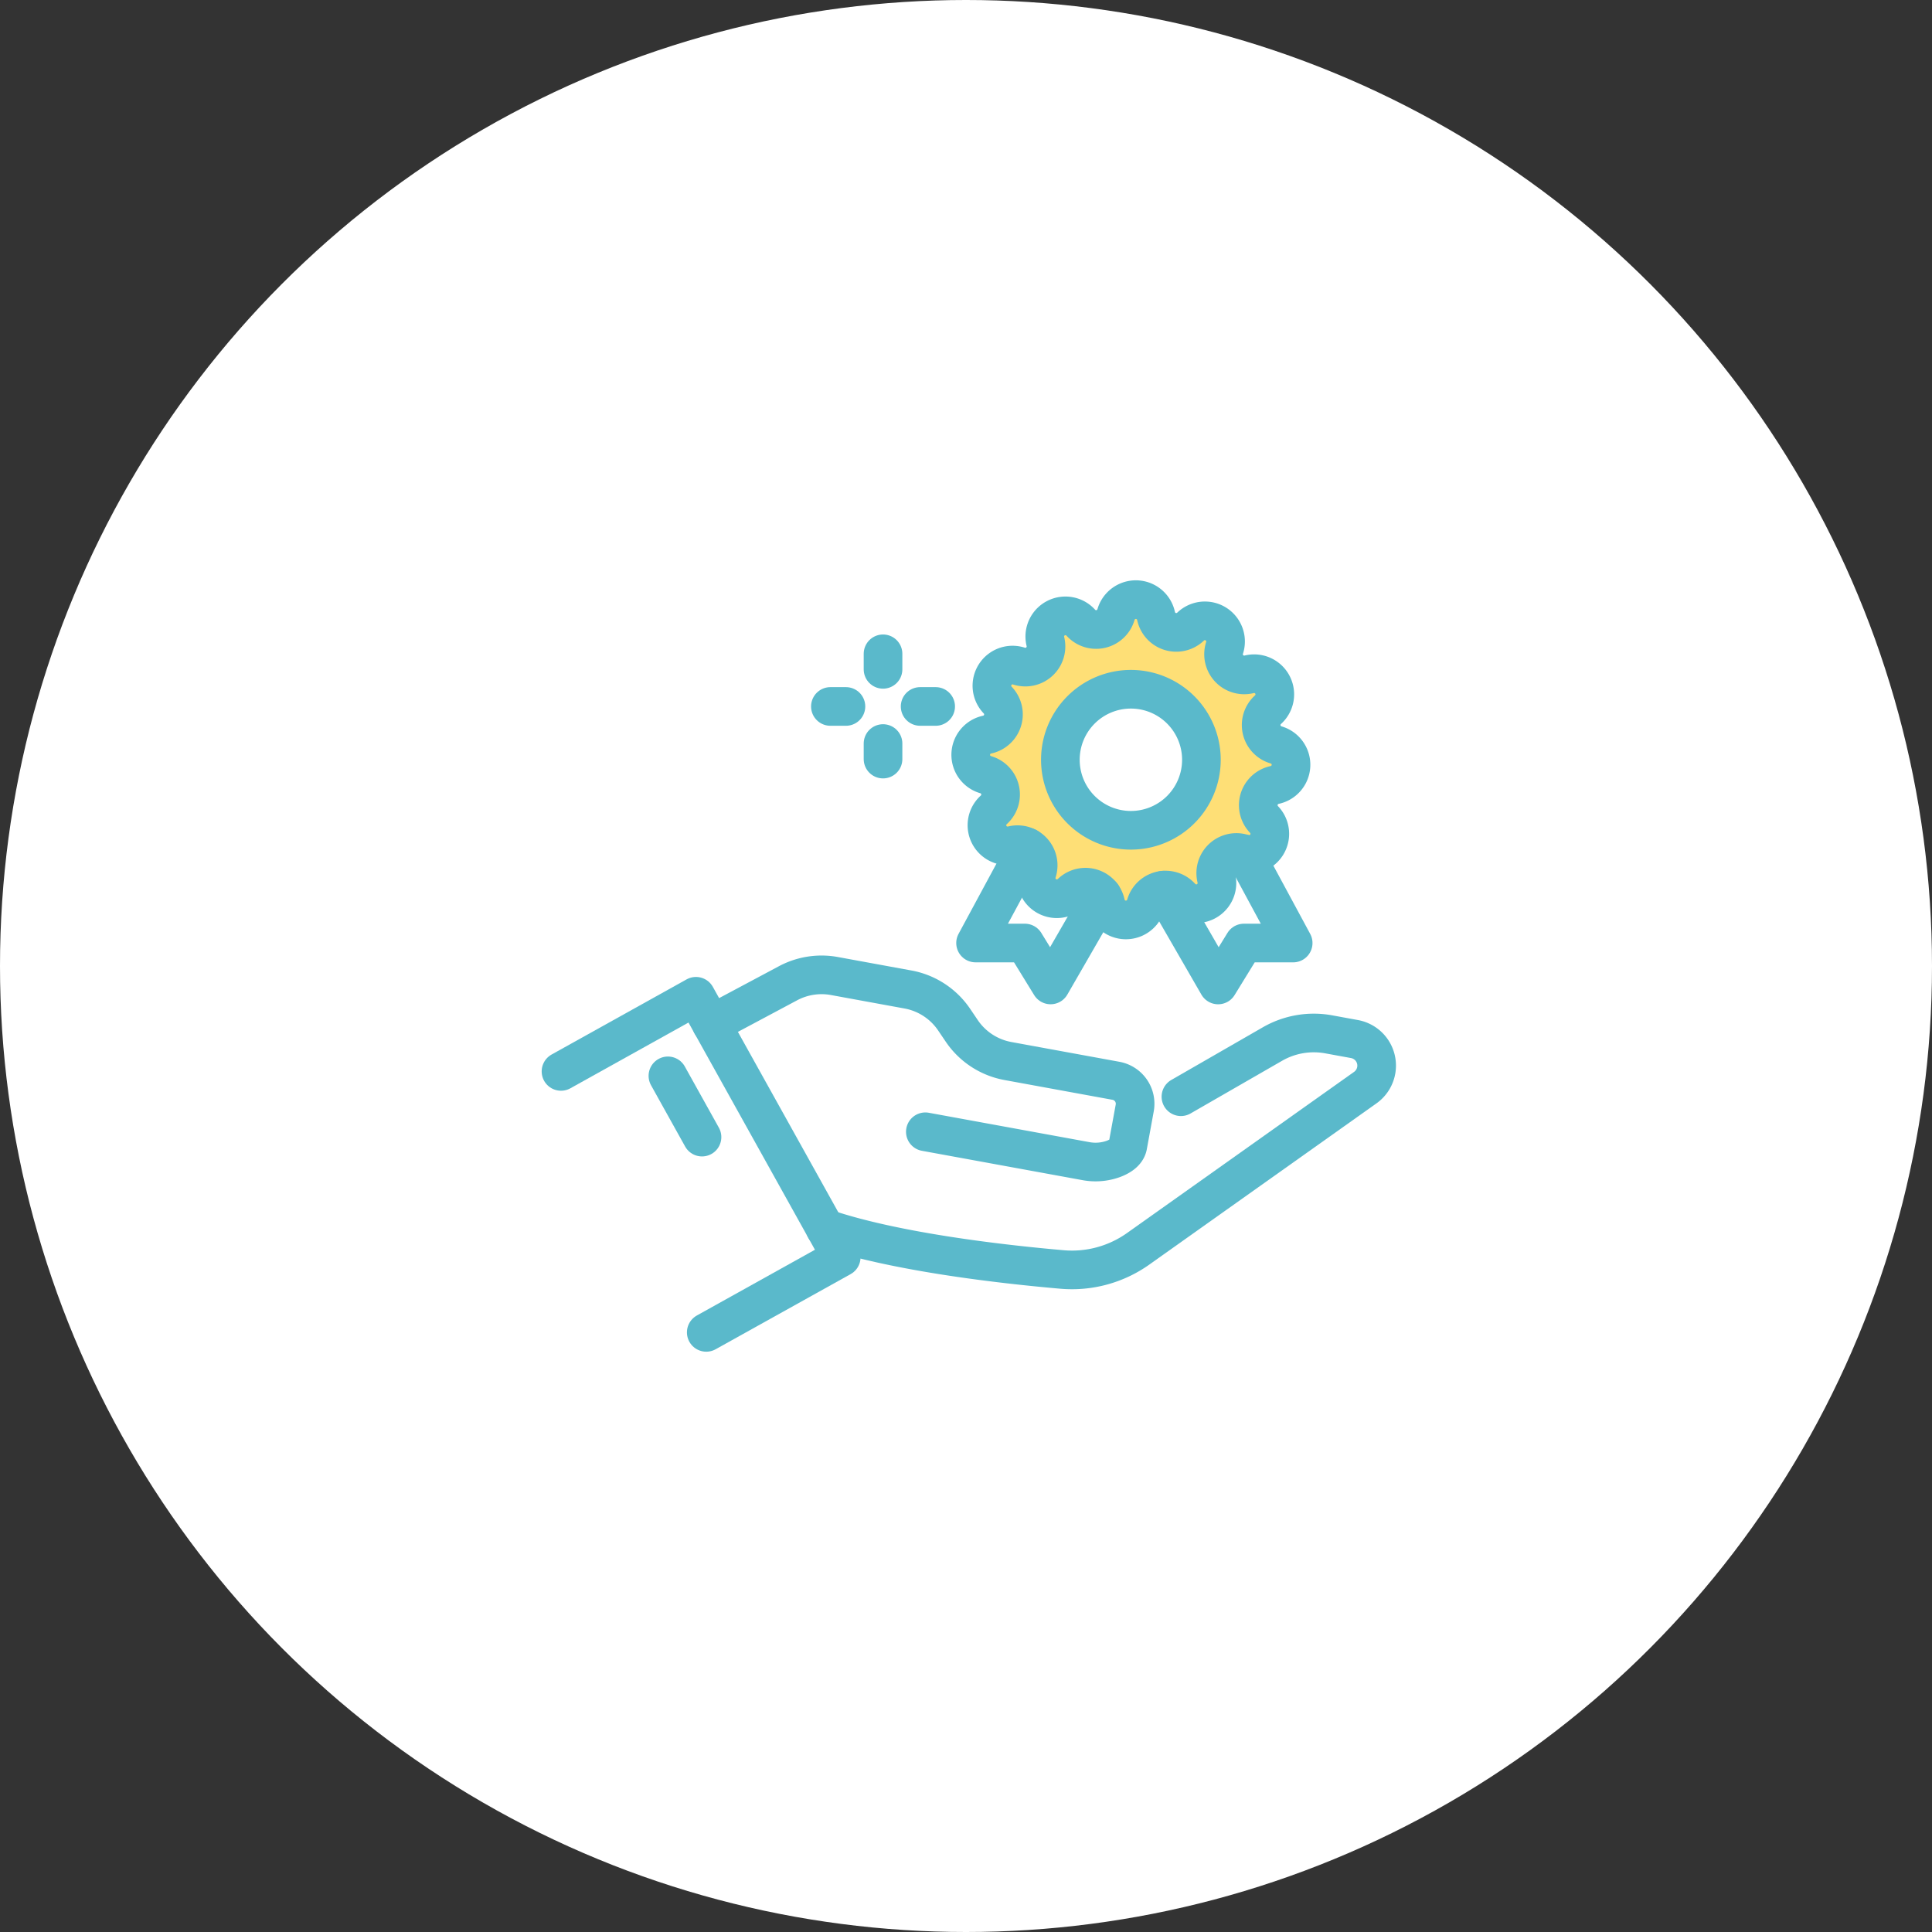 <svg xmlns="http://www.w3.org/2000/svg" xmlns:xlink="http://www.w3.org/1999/xlink" width="200" height="200" viewBox="0 0 200 200">
  <rect x="0" y="0" width="200" height="200" fill="#333333" stroke="none"/>
  <defs>
    <clipPath id="clip-path">
      <rect id="長方形_65" data-name="長方形 65" width="88.59" height="80" fill="none"/>
    </clipPath>
  </defs>
  <g id="benefits_08" transform="translate(-1040 -10022)">
    <circle id="楕円形_5" data-name="楕円形 5" cx="100" cy="100" r="100" transform="translate(1040 10022)" fill="#fff"/>
    <g id="グループ_35" data-name="グループ 35" transform="translate(1096 10082)">
      <g id="グループ_34" data-name="グループ 34" transform="translate(0 0)" clip-path="url(#clip-path)">
        <path id="パス_103" data-name="パス 103" d="M57.939,3.546h0a2.139,2.139,0,0,1,4.147.147,2.138,2.138,0,0,0,3.575,1.1,2.139,2.139,0,0,1,3.518,2.2,2.139,2.139,0,0,0,2.549,2.737,2.139,2.139,0,0,1,1.945,3.665,2.138,2.138,0,0,0,.839,3.643,2.139,2.139,0,0,1-.147,4.147,2.139,2.139,0,0,0-1.1,3.576,2.139,2.139,0,0,1-2.2,3.518,2.138,2.138,0,0,0-2.737,2.548,2.139,2.139,0,0,1-3.665,1.945,2.138,2.138,0,0,0-3.643.839,2.139,2.139,0,0,1-4.147-.146,2.139,2.139,0,0,0-3.576-1.1,2.139,2.139,0,0,1-3.518-2.2,2.138,2.138,0,0,0-2.548-2.736,2.139,2.139,0,0,1-1.945-3.665,2.139,2.139,0,0,0-.839-3.644,2.139,2.139,0,0,1,.146-4.147h0a2.139,2.139,0,0,0,1.1-3.575,2.138,2.138,0,0,1,2.2-3.518A2.139,2.139,0,0,0,50.63,6.331a2.139,2.139,0,0,1,3.665-1.945,2.139,2.139,0,0,0,3.644-.839" transform="translate(1.588 0.074)" fill="#fedf76"/>
        <path id="パス_104" data-name="パス 104" d="M66.22,18.39a7.036,7.036,0,1,1-7.036-7.036A7.036,7.036,0,0,1,66.22,18.39" transform="translate(1.93 0.42)" fill="#fff"/>
        <line id="線_19" data-name="線 19" x1="1.609" transform="translate(29.962 13.132)" fill="none" stroke="#5ab9cb" stroke-linecap="round" stroke-linejoin="round" stroke-width="4"/>
        <line id="線_20" data-name="線 20" x1="1.609" transform="translate(39.251 13.132)" fill="none" stroke="#5ab9cb" stroke-linecap="round" stroke-linejoin="round" stroke-width="4"/>
        <line id="線_21" data-name="線 21" y1="1.609" transform="translate(35.411 7.682)" fill="none" stroke="#5ab9cb" stroke-linecap="round" stroke-linejoin="round" stroke-width="4"/>
        <line id="線_22" data-name="線 22" y1="1.609" transform="translate(35.411 16.971)" fill="none" stroke="#5ab9cb" stroke-linecap="round" stroke-linejoin="round" stroke-width="4"/>
        <path id="パス_105" data-name="パス 105" d="M57.939,3.546h0a2.139,2.139,0,0,1,4.147.147,2.138,2.138,0,0,0,3.575,1.1,2.139,2.139,0,0,1,3.518,2.2,2.139,2.139,0,0,0,2.549,2.737,2.139,2.139,0,0,1,1.945,3.665,2.138,2.138,0,0,0,.839,3.643,2.139,2.139,0,0,1-.147,4.147,2.139,2.139,0,0,0-1.1,3.576,2.139,2.139,0,0,1-2.2,3.518,2.138,2.138,0,0,0-2.737,2.548,2.139,2.139,0,0,1-3.665,1.945,2.138,2.138,0,0,0-3.643.839,2.139,2.139,0,0,1-4.147-.146,2.139,2.139,0,0,0-3.576-1.1,2.139,2.139,0,0,1-3.518-2.2,2.138,2.138,0,0,0-2.548-2.736,2.139,2.139,0,0,1-1.945-3.665,2.139,2.139,0,0,0-.839-3.644,2.139,2.139,0,0,1,.146-4.147h0a2.139,2.139,0,0,0,1.1-3.575,2.138,2.138,0,0,1,2.2-3.518A2.139,2.139,0,0,0,50.63,6.331a2.139,2.139,0,0,1,3.665-1.945A2.139,2.139,0,0,0,57.939,3.546Z" transform="translate(1.588 0.074)" fill="none" stroke="#5ab9cb" stroke-linecap="round" stroke-linejoin="round" stroke-width="4"/>
        <path id="パス_106" data-name="パス 106" d="M66.45,18.246a7.3,7.3,0,1,1-7.3-7.3A7.3,7.3,0,0,1,66.45,18.246Z" transform="translate(1.919 0.405)" fill="none" stroke="#5ab9cb" stroke-linecap="round" stroke-linejoin="round" stroke-width="4"/>
        <path id="パス_107" data-name="パス 107" d="M48.741,26.706l-5.357,9.926h5.1l2.668,4.34,5.337-9.255" transform="translate(1.606 0.989)" fill="none" stroke="#5ab9cb" stroke-linecap="round" stroke-linejoin="round" stroke-width="4"/>
        <path id="パス_108" data-name="パス 108" d="M70.6,27.4l4.969,9.208h-5.1l-2.668,4.341-5.66-9.814" transform="translate(2.3 1.014)" fill="none" stroke="#5ab9cb" stroke-linecap="round" stroke-linejoin="round" stroke-width="4"/>
        <path id="パス_109" data-name="パス 109" d="M2,49.372l13.973-7.778L31.009,68.609,17.037,76.387" transform="translate(0.074 1.54)" fill="none" stroke="#5ab9cb" stroke-linecap="round" stroke-linejoin="round" stroke-width="4"/>
        <path id="パス_110" data-name="パス 110" d="M17.019,44.553l7.93-4.229a7.377,7.377,0,0,1,4.8-.747l7.612,1.393a7.373,7.373,0,0,1,4.781,3.121l.788,1.165a7.372,7.372,0,0,0,4.78,3.12l11.186,2.047a2.416,2.416,0,0,1,1.941,2.812l-.715,3.906c-.124.681-.8,1.109-1.508,1.373a5.444,5.444,0,0,1-2.876.217L39.162,55.7" transform="translate(0.63 1.461)" fill="none" stroke="#5ab9cb" stroke-linecap="round" stroke-linejoin="round" stroke-width="4"/>
        <path id="パス_111" data-name="パス 111" d="M65.2,51.856l9.48-5.456a8.586,8.586,0,0,1,5.822-1l2.667.488a2.794,2.794,0,0,1,1.114,5.027l-23.5,16.679A11.845,11.845,0,0,1,52.9,69.742c-6.1-.531-17.2-1.778-24.535-4.261" transform="translate(1.05 1.675)" fill="none" stroke="#5ab9cb" stroke-linecap="round" stroke-linejoin="round" stroke-width="4"/>
        <line id="線_23" data-name="線 23" x2="3.53" y2="6.341" transform="translate(13.142 51.372)" fill="none" stroke="#5ab9cb" stroke-linecap="round" stroke-linejoin="round" stroke-width="4"/>
      </g>
    </g>
  </g>
</svg>
